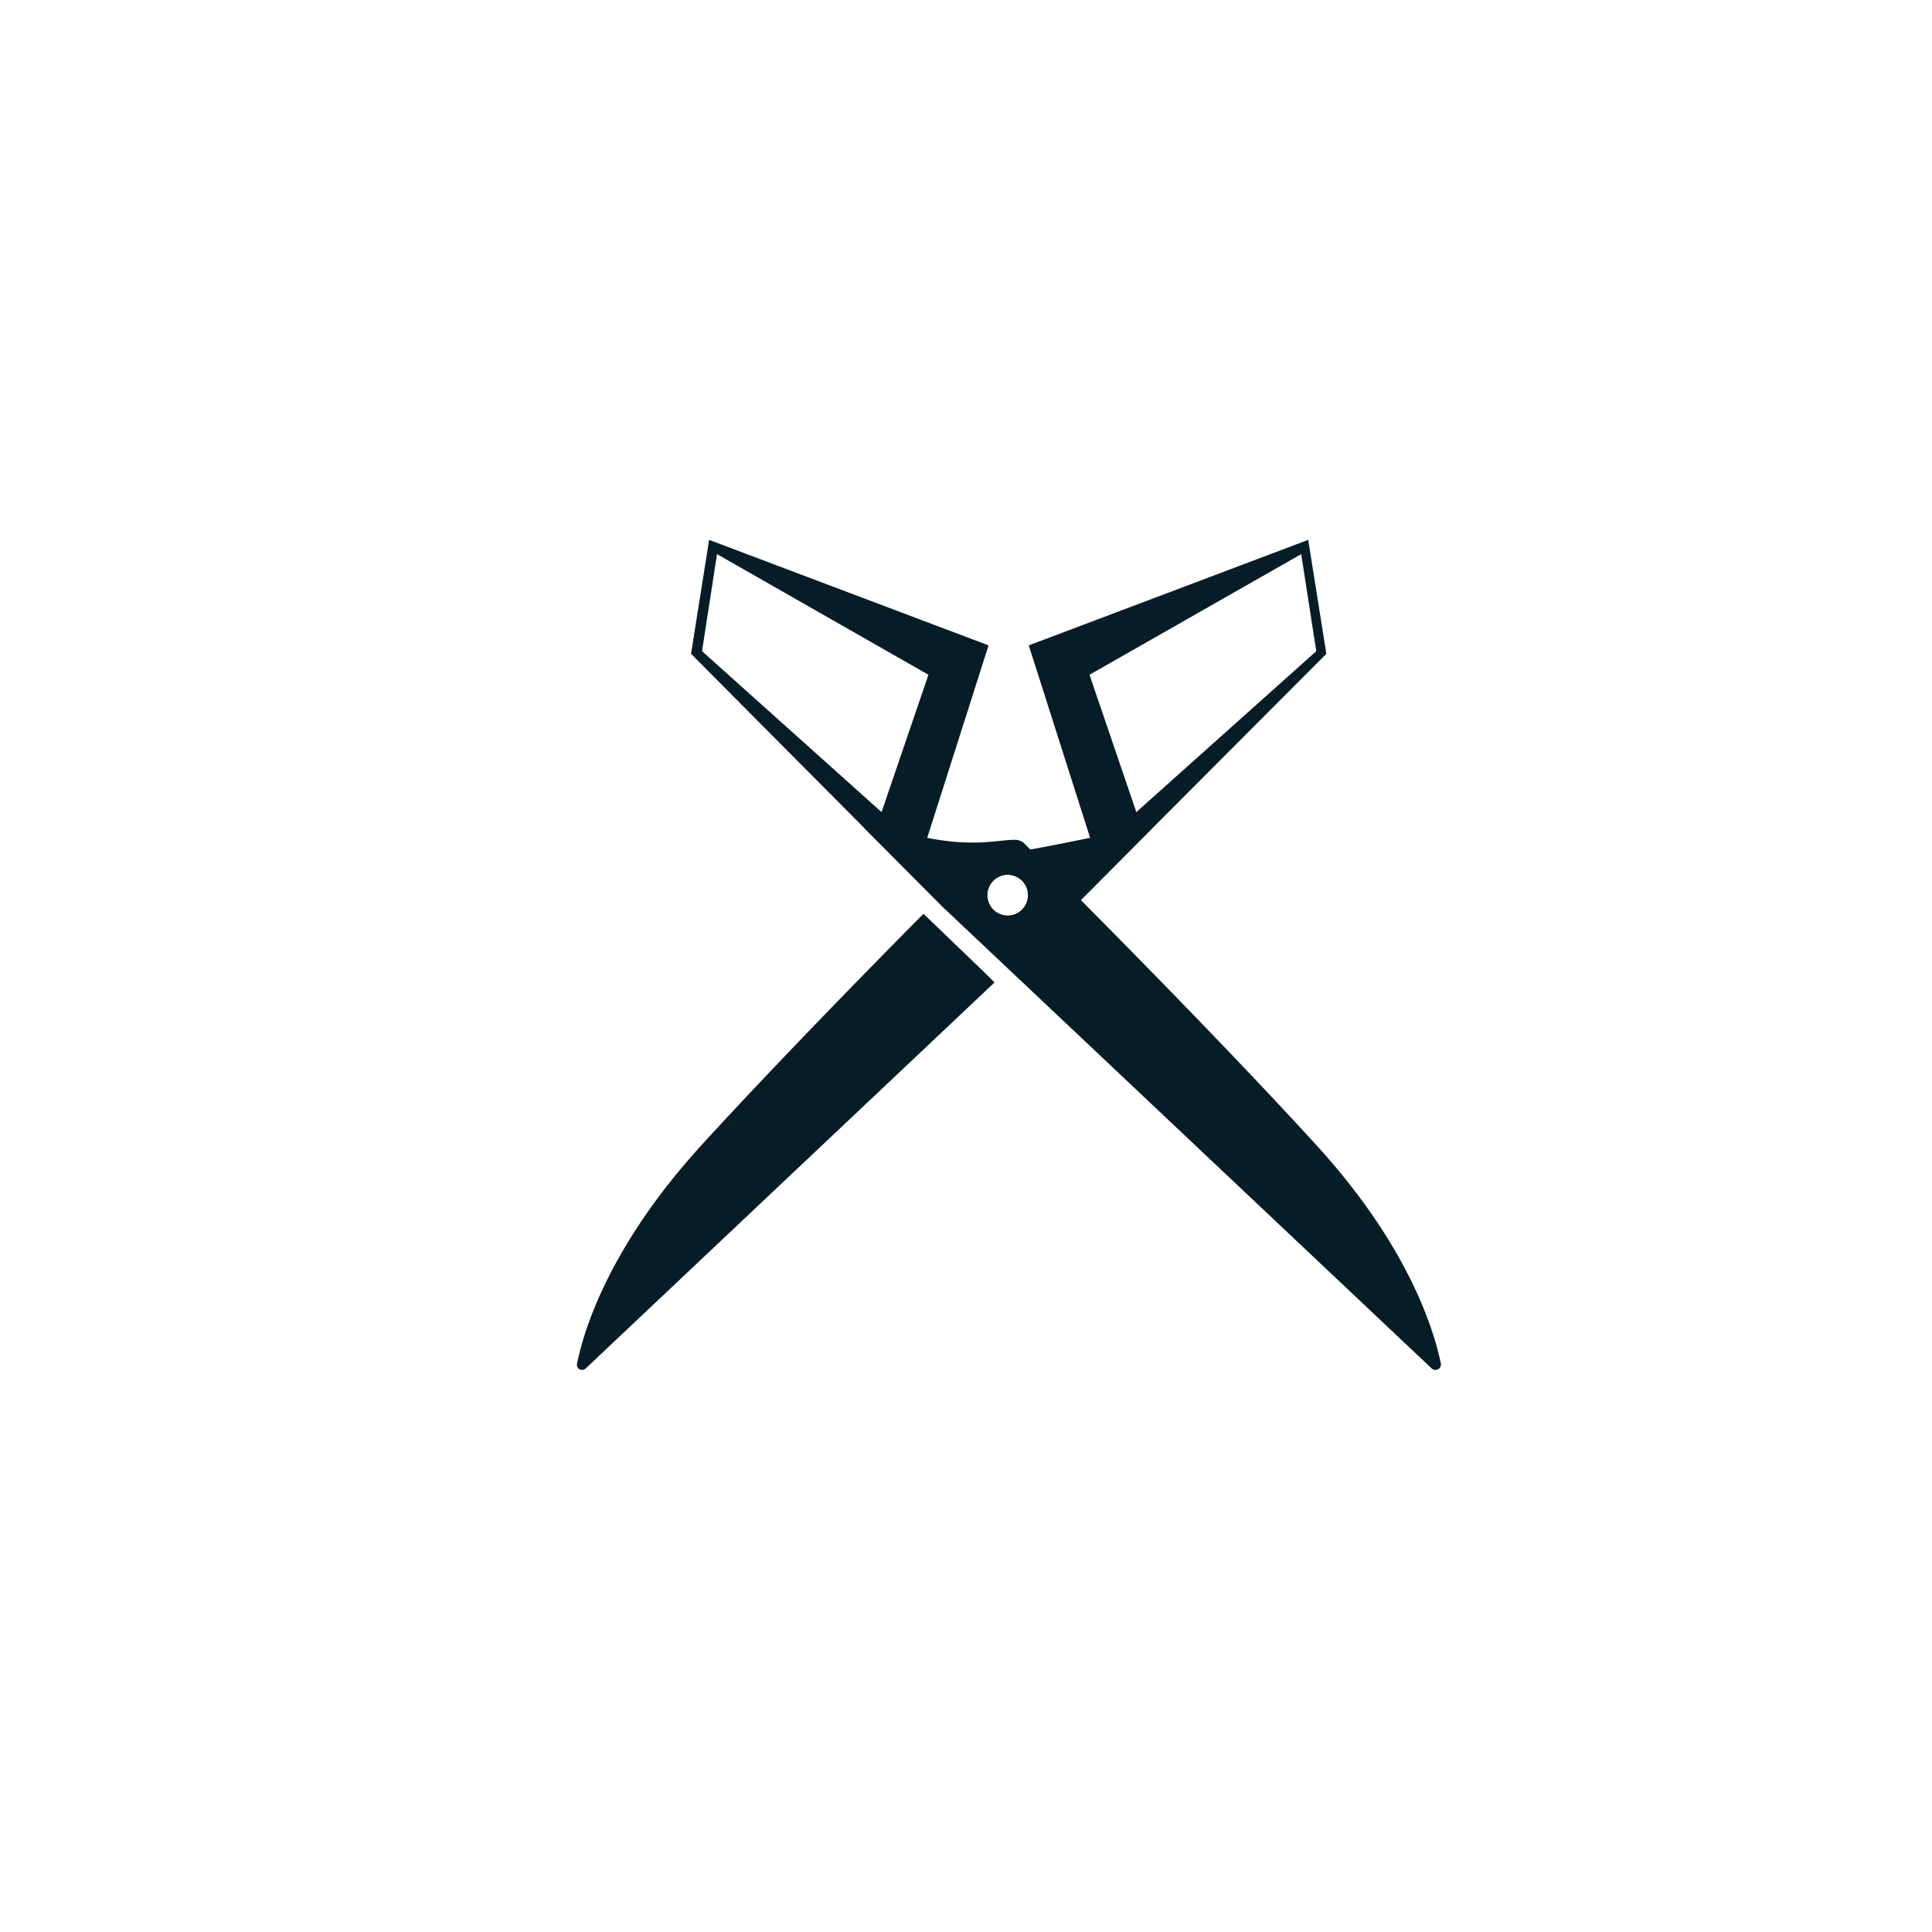 <svg viewBox="0 0 283.46 283.46" xmlns="http://www.w3.org/2000/svg" data-name="Layer 1" id="Layer_1"><defs><style>.cls-1{fill:#fff;}.cls-2{fill:#061c26;}</style></defs><title>LOGO_02</title><rect height="283.46" width="283.46" class="cls-1"></rect><path d="M144.34,142.58l-8.85-8.51c-9.07,9.15-22.15,22.55-32.51,33.88-13.65,14.94-17.35,27.29-18.32,32.14a.74.74,0,0,0,.37.81.77.77,0,0,0,.89-.11l60-56.65Z" class="cls-2"></path><path d="M191.94,79.21l-41,15.48,9,28.23c-7,1.43-10.69,2.16-13,2.24a5.26,5.26,0,0,0-2.21.54c-1.16,1.15-3.19,2.2-7.26,6.29l10.53,10.14,9.63-9.1s4.71-4.72,9.12-9.16c1.16-1.16,2-2,2.53-2.56L194.6,95.93Zm-44.06,55.13a3,3,0,1,1,2.94-3A3,3,0,0,1,147.88,134.34Zm18.84-15.19L159.85,99l31.06-17.7,2.21,14.24Z" class="cls-2"></path><path d="M211.41,200.09c-1-4.85-4.67-17.2-18.33-32.14-16.18-17.71-39.06-40.48-42.79-44.19a1.9,1.9,0,0,0-1.25-.54c-2.27-.08-6,1.13-13-.3l9-28.23-41-15.48-2.65,16.72,25.24,25.38c.5.56,1.36,1.4,2.52,2.56,4.41,4.44,9.12,9.16,9.12,9.16l71.8,67.76a.76.76,0,0,0,.88.11A.77.77,0,0,0,211.41,200.09ZM103,95.54l2.2-14.24L136.22,99l-6.88,20.15Zm44.93,38.8a3,3,0,1,1,2.94-3A3,3,0,0,1,147.88,134.34Z" class="cls-2"></path></svg>